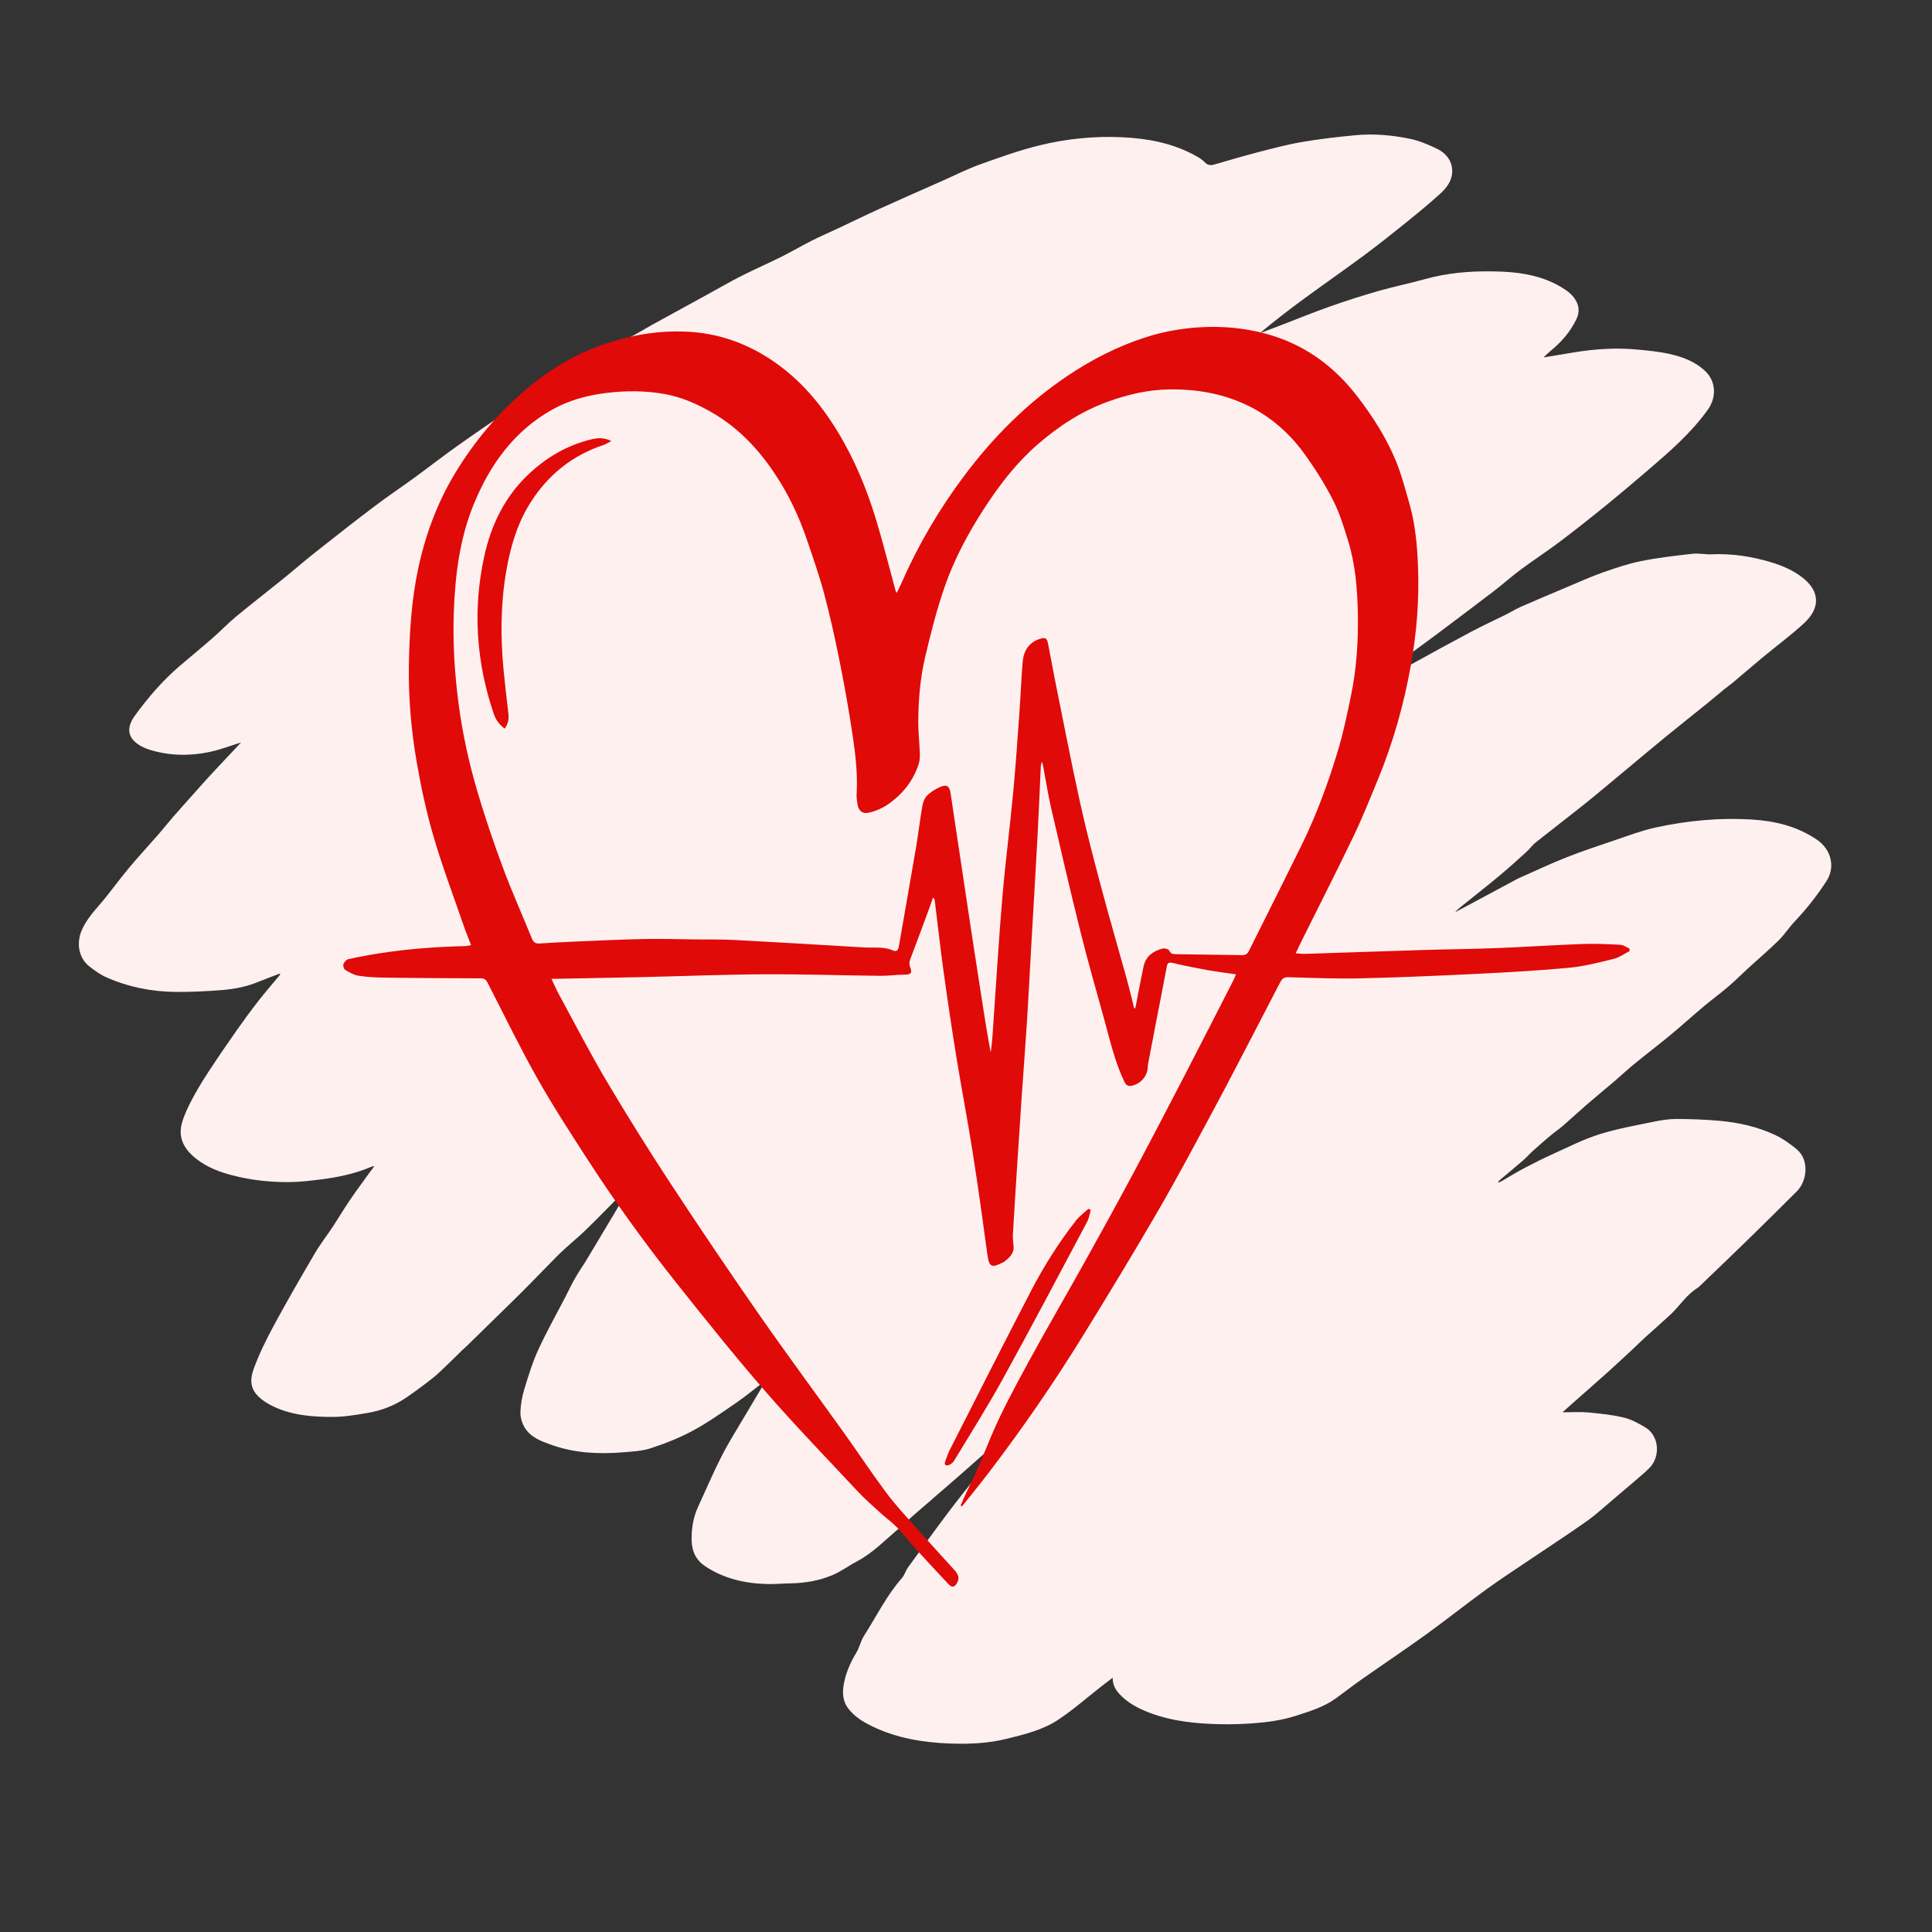 <?xml version="1.0" encoding="UTF-8"?><svg id="Layer_1" xmlns="http://www.w3.org/2000/svg" viewBox="0 0 2000 2000"><rect x="0" y="0" width="2000" height="2000" fill="#333333" stroke="none"/><defs><style>.cls-1{fill:#fff0f0;}.cls-2{fill:#e00a08;}</style></defs><path class="cls-1" d="M789.97,1430.98c-9.21,7.05-18.13,14.52-27.68,21.07-14.63,10.03-29.16,20.39-44.72,28.8-13.85,7.49-28.74,13.4-43.73,18.31-9.45,3.09-19.88,3.54-29.93,4.33-24.57,1.92-48.93,.74-72.45-7.57-11.07-3.91-22.49-7.89-28.7-18.81-2.57-4.51-4.18-10.31-4.02-15.45,.26-7.84,1.67-15.86,3.97-23.38,4.22-13.85,8.46-27.85,14.48-40.96,8.7-18.95,18.99-37.16,28.58-55.7,2.36-4.56,4.51-9.23,6.95-13.74,2.28-4.22,4.76-8.35,7.26-12.45,1.81-2.96,3.93-5.73,5.72-8.7,10.21-16.98,20.36-34,30.52-51.01,2.89-4.84,5.66-9.76,8.68-14.52,2.47-3.89,5.25-7.6,7.88-11.39,1.03-1.49,2.03-3,3.04-4.51-.35-.28-.69-.56-1.04-.85-6.03,6.15-12.03,12.34-18.1,18.46-10.18,10.26-20.27,20.62-30.66,30.67-6.57,6.35-13.65,12.16-20.42,18.31-3.79,3.45-7.48,7.01-11.08,10.66-11.06,11.23-21.97,22.63-33.11,33.78-10.79,10.81-21.8,21.42-32.71,32.11-8.28,8.12-16.56,16.24-24.87,24.33-2.01,1.96-4.17,3.78-6.19,5.74-4.95,4.8-9.8,9.71-14.8,14.46-4.93,4.68-9.73,9.54-15.06,13.73-8.85,6.95-17.89,13.7-27.19,20.04-12.19,8.31-25.82,13.58-40.33,15.98-11.93,1.98-24.02,4.09-36.04,4.07-21.86-.02-43.71-1.74-63.71-12.08-3.95-2.04-7.8-4.5-11.16-7.38-9.79-8.38-11.2-17.79-6.84-29.94,5.68-15.8,13.29-31.04,21.29-45.85,13.49-24.98,27.74-49.57,42.11-74.06,5.58-9.52,12.46-18.28,18.55-27.51,5.89-8.93,11.31-18.17,17.32-27.01,6.89-10.13,14.21-19.97,21.36-29.91,1.24-1.73,2.59-3.38,4.48-5.85-1.73,.34-2.61,.37-3.36,.69-16.72,7.17-34.35,10.81-52.27,13.06-11.18,1.4-22.47,2.75-33.71,2.76-19.41,.01-38.64-2.05-57.56-6.97-13.35-3.47-26-8.23-36.93-16.66-12.06-9.3-19.87-21.14-15.58-37.03,2.35-8.69,6.41-17.04,10.62-25.05,5.15-9.8,10.97-19.29,17.05-28.56,9.6-14.65,19.51-29.11,29.58-43.45,7.23-10.31,14.73-20.46,22.48-30.39,6.9-8.84,14.3-17.29,21.46-25.94,.27-.33,.33-.83,.78-2.02-8.06,3.09-15.59,5.83-22.99,8.86-12.06,4.94-24.74,7.43-37.57,8.43-15.86,1.24-31.8,2.03-47.7,1.89-24.87-.22-49.02-5.02-71.84-15.12-6.15-2.72-11.8-6.83-17.18-10.95-11.87-9.09-14.02-25.02-8.06-38.29,4.28-9.52,10.76-17.31,17.58-25.13,10.77-12.36,20.23-25.86,30.74-38.46,10.2-12.23,21.07-23.91,31.54-35.91,4.8-5.5,9.27-11.3,14.06-16.81,6.96-7.99,14.07-15.85,21.12-23.75,5.96-6.67,11.85-13.41,17.92-19.98,9.34-10.09,18.82-20.06,28.24-30.08,1.41-1.5,2.81-3.02,3.49-3.75-10.42,3.21-21.21,7.43-32.4,9.8-20.81,4.4-41.72,4.05-62.26-2.26-2.53-.78-5.03-1.77-7.39-2.97-15.67-8.02-17.4-19.29-7.65-32.64,13.48-18.46,28.39-35.83,45.83-50.8,11.4-9.78,23.05-19.29,34.36-29.17,8.23-7.19,15.78-15.17,24.19-22.14,15.94-13.2,32.34-25.84,48.44-38.86,11.18-9.04,22.01-18.5,33.28-27.42,20.34-16.08,40.73-32.11,61.4-47.75,13.84-10.48,28.29-20.15,42.32-30.38,14.56-10.62,28.76-21.74,43.46-32.15,18.81-13.32,37.77-26.45,57.05-39.09,15.11-9.9,30.87-18.8,46.19-28.38,11.39-7.12,22.27-15.08,33.85-21.87,16-9.38,32.46-17.99,48.7-26.99,5.38-2.98,10.61-6.22,15.99-9.19,19.01-10.47,38.06-20.88,57.1-31.31,11.76-6.44,23.36-13.19,35.31-19.25,13.75-6.97,27.9-13.15,41.7-20.02,10.65-5.31,20.92-11.36,31.54-16.72,9.03-4.55,18.34-8.56,27.5-12.86,14.4-6.77,28.69-13.78,43.17-20.35,21.58-9.79,43.28-19.3,64.93-28.91,12.72-5.64,25.19-11.98,38.25-16.67,20.4-7.31,40.9-14.73,61.91-19.84,28.12-6.84,56.96-9.73,86-8.31,25.66,1.26,50.61,5.91,73.6,18.15,3.94,2.1,8.06,4.38,11.05,7.56,3.37,3.58,6.54,3.55,10.65,2.35,14.65-4.26,29.29-8.61,44.06-12.44,15.08-3.9,30.19-7.98,45.52-10.61,18.5-3.17,37.2-5.36,55.89-7.13,18.96-1.8,37.95-.11,56.52,3.69,9.53,1.95,18.81,5.96,27.66,10.17,12.27,5.83,17.93,16.74,15.58,28.25-1.67,8.2-7.23,14.24-13.13,19.53-10.81,9.69-22.01,18.98-33.32,28.09-14.45,11.63-28.94,23.22-43.83,34.27-20.64,15.32-41.77,29.98-62.51,45.17-15.61,11.44-30.94,23.27-45.99,35.84,7.54-2.86,15.09-5.69,22.63-8.58,16.87-6.46,33.59-13.33,50.62-19.33,16.53-5.82,33.27-11.14,50.12-15.97,15.76-4.51,31.88-7.74,47.67-12.15,22.99-6.43,46.45-8.4,70.12-8.04,24.6,.37,48.84,3.17,70.63,16.12,6.56,3.89,12.68,8.23,16.25,15.52,3.09,6.32,2.47,12.4-.34,18.18-6.32,13.04-15.7,23.71-26.94,32.79-2.1,1.7-3.99,3.67-7.02,6.49,11.25-1.86,20.88-3.46,30.5-5.05,22.08-3.66,44.29-5.24,66.61-3.11,11.02,1.05,22.14,2.07,32.91,4.45,13.77,3.04,27.02,7.89,37.57,18,11.19,10.73,11.66,27.04,2.54,39.81-17.28,24.2-39.49,43.37-61.8,62.49-14.88,12.75-29.84,25.41-45.05,37.75-15.47,12.55-31.1,24.92-47.01,36.89-12.95,9.75-26.6,18.58-39.62,28.25-9.58,7.12-18.48,15.14-27.97,22.4-20.69,15.82-41.52,31.47-62.38,47.08-11.43,8.56-23.08,16.81-34.51,25.37-13.28,9.93-26.43,20.04-39.61,30.09-1.14,.87-2.17,1.88-3.25,2.83,.23,.36,.46,.72,.69,1.07,5.67-3.25,11.33-6.49,17-9.74,12.07-6.91,24.05-13.97,36.22-20.69,20.57-11.37,41.16-22.69,61.92-33.7,12-6.37,24.38-12.04,36.54-18.1,5.17-2.58,10.1-5.68,15.39-8,15.57-6.83,31.24-13.44,46.91-20.03,12.31-5.18,24.51-10.74,37.09-15.19,13.21-4.67,26.6-9.26,40.29-12.02,17.6-3.56,35.53-5.58,53.4-7.61,6.52-.74,13.28,.86,19.89,.57,20.87-.94,41.13,2.15,61.06,8.14,11.85,3.56,23.09,8.34,32.89,16.01,18.86,14.76,17.75,32.13,1.73,46.98-13.48,12.49-28.39,23.43-42.56,35.18-10.72,8.89-21.24,18.01-31.9,26.96-2.67,2.24-5.6,4.18-8.3,6.39-6.15,5.03-12.18,10.21-18.36,15.2-14.21,11.48-28.56,22.79-42.7,34.36-14.89,12.19-29.59,24.62-44.4,36.92-13.16,10.92-26.21,21.98-39.56,32.66-16.7,13.37-33.72,26.34-50.45,39.67-3.34,2.66-5.82,6.38-9.01,9.27-9.12,8.26-18.22,16.56-27.66,24.44-12.36,10.32-25.04,20.26-37.6,30.35-3.07,2.47-6.18,4.89-8.93,7.92,3.96-2.08,7.94-4.14,11.89-6.26,16.93-9.07,33.84-18.16,50.76-27.24,1.17-.63,2.33-1.28,3.54-1.81,16.35-7.2,32.51-14.88,49.12-21.44,16.61-6.56,33.61-12.17,50.54-17.9,13.61-4.6,27.16-9.76,41.13-12.85,16.78-3.7,33.91-6.34,51.03-7.8,16.19-1.39,32.63-1.61,48.85-.63,24.09,1.46,47.17,6.89,67.72,20.93,14.91,10.18,19.19,28.32,10,42.59-9.74,15.13-20.73,29.08-33.1,42.1-5.82,6.13-10.4,13.47-16.41,19.38-10.18,10-21.08,19.25-31.62,28.89-6.97,6.37-13.61,13.12-20.78,19.25-8.19,7.01-16.94,13.36-25.2,20.3-11.58,9.72-22.79,19.9-34.44,29.54-12.54,10.38-25.5,20.25-38.11,30.55-6.79,5.55-13.16,11.61-19.84,17.31-9.59,8.19-19.36,16.16-28.9,24.41-8.29,7.17-16.29,14.67-24.58,21.85-4.13,3.57-8.71,6.61-12.89,10.12-6.44,5.42-12.77,10.97-19.02,16.6-3.08,2.77-5.74,6.03-8.88,8.73-8.43,7.26-17.02,14.33-25.52,21.51-.3,.25-.35,.79-.8,1.89,1.71-.74,2.91-1.11,3.97-1.73,7.44-4.29,14.73-8.87,22.32-12.87,9.82-5.18,19.74-10.21,29.85-14.77,15.99-7.22,31.75-15.33,48.38-20.6,18.5-5.87,37.83-9.21,56.89-13.19,7.73-1.61,15.73-2.8,23.6-2.78,14.78,.05,29.6,.58,44.31,1.92,20.18,1.83,39.94,6.27,58.3,15.05,7.67,3.67,14.77,8.87,21.39,14.29,13.69,11.2,10.66,33.18,.59,43.3-14.64,14.71-29.45,29.26-44.25,43.8-9.95,9.78-20.01,19.44-30.04,29.13-8.45,8.16-16.93,16.28-25.41,24.41-1.08,1.04-2.11,2.2-3.37,2.97-11.58,7.1-18.57,18.85-28.27,27.83-8.76,8.11-17.78,15.93-26.61,23.96-4.17,3.79-8.13,7.82-12.27,11.66-8.9,8.25-17.77,16.54-26.8,24.64-12.5,11.2-25.14,22.23-37.71,33.34-2.34,2.07-4.65,4.18-8.17,7.36,9.83,0,18.26-.62,26.57,.15,12.32,1.14,24.77,2.39,36.76,5.27,7.96,1.91,15.62,6.09,22.72,10.4,13.9,8.44,15.81,30.02,3.68,42.07-4.36,4.33-9.1,8.27-13.76,12.29-7.65,6.59-15.35,13.14-23.09,19.63-9.15,7.68-17.92,15.9-27.63,22.78-18.64,13.23-37.85,25.65-56.8,38.46-15.93,10.77-32.08,21.22-47.64,32.49-20.81,15.09-40.91,31.17-61.75,46.21-22.18,16.01-44.92,31.23-67.31,46.94-8.94,6.28-17.53,13.04-26.39,19.44-12.4,8.97-26.8,13.33-41.14,17.95-14.54,4.69-29.5,6.78-44.61,7.86-10.76,.77-21.59,1.15-32.38,.96-25.56-.47-50.92-2.76-75.06-12.01-11.66-4.46-22.65-10.22-31.23-19.7-4.04-4.46-6.63-9.51-6.61-16.45-3.9,2.99-7.42,5.63-10.89,8.34-15.28,11.92-29.88,24.88-46.01,35.51-15.8,10.41-34.49,14.83-52.78,19.38-19.29,4.79-39.02,5.63-58.76,4.9-27.97-1.04-55.29-5.53-80.78-17.94-9-4.38-17.41-9.51-23.88-17.51-6.74-8.33-6.91-17.75-4.99-27.33,2.25-11.22,6.83-21.58,12.82-31.42,3.21-5.28,4.38-11.82,7.7-17.02,12.89-20.21,23.46-41.95,39.47-60.15,2.65-3.02,3.7-7.4,6.09-10.71,13.74-19.04,27.46-38.09,41.58-56.85,10.96-14.56,22.43-28.73,33.78-42.98,10.3-12.93,20.67-25.8,31.19-38.55,3.77-4.57,8.03-8.73,11.85-13.47-4.08,3.3-8.27,6.49-12.23,9.93-8.16,7.07-16.2,14.28-24.29,21.42-10.2,9.01-20.36,18.06-30.62,27-14.84,12.92-29.78,25.71-44.62,38.63-5.35,4.66-10.36,9.73-15.82,14.26-14.25,11.82-27.04,25.49-43.73,34.25-8.49,4.46-16.31,10.38-25.09,14.07-13.68,5.74-28.26,8.31-43.19,8.56-8.13,.14-16.28,.91-24.4,.71-22.89-.56-44.63-5.46-64.06-18.3-9.66-6.38-13.97-15.52-14.2-26.92-.24-12.14,1.62-23.82,6.76-34.92,8.08-17.43,15.54-35.18,24.3-52.26,7.61-14.85,16.63-28.98,25.09-43.39,6.24-10.63,12.59-21.2,18.89-31.8-.36-.39-.72-.78-1.07-1.17Z"/><g><path class="cls-2" d="M1686.86,981.98c-3.15-1.37-6.24-3.76-9.46-3.93-12.95-.7-25.96-1.33-38.91-.85-29.93,1.11-59.82,3.12-89.74,4.29-25.28,.99-50.58,1.18-75.87,1.96-40.6,1.24-81.19,2.69-121.78,3.99-2.89,.09-5.79-.31-9.81-.54,1.73-3.69,2.92-6.35,4.21-8.95,18.52-37.24,37.41-74.29,55.42-111.77,9.36-19.46,17.4-39.57,25.62-59.56,15.75-38.3,26.92-78,34.13-118.73,5.84-32.97,8.51-66.29,7.31-99.82-.81-22.64-2.75-45.17-9.05-67.04-4.22-14.66-8.04-29.57-13.81-43.63-9.97-24.27-24.08-46.26-40.09-67.1-24.78-32.24-56.09-54.65-95.57-65.07-22.17-5.85-44.76-7.82-67.69-6.42-19.22,1.17-38.01,4.59-56.28,10.51-28.52,9.23-55,22.76-79.89,39.41-42.11,28.19-77.32,63.6-107.58,103.98-25.74,34.34-47.37,71.18-64.67,110.51-1.51,3.44-3.27,6.76-5.11,10.54-.55-.94-.88-1.3-1-1.73-6.55-24.04-12.59-48.23-19.72-72.09-9.8-32.76-22.76-64.22-40.65-93.56-17.02-27.9-37.64-52.37-64.6-71.23-27.7-19.39-58.36-30.45-92.1-31.86-29.02-1.21-57.24,3.56-84.81,13.03-28.08,9.65-53.25,24.2-76.11,42.87-29.92,24.44-54.76,53.33-75.31,86.06-19.7,31.39-32.73,65.38-40.61,101.43-7.24,33.13-9.43,66.84-10.04,100.63-.62,34.35,2.31,68.56,8.21,102.34,4.5,25.82,10.03,51.61,17.41,76.74,9.08,30.92,20.5,61.16,31.01,91.66,2.3,6.67,5.01,13.2,7.74,20.37-2.65,.43-4.41,.94-6.18,.98-29.66,.67-59.19,2.87-88.51,7.44-10.84,1.69-21.65,3.7-32.36,6.07-2.05,.46-4.35,3.01-5.11,5.11-.59,1.64,.41,5.14,1.8,5.97,4.32,2.58,9,5.35,13.85,6.09,9.18,1.4,18.55,1.85,27.86,1.98,32.91,.43,65.82,.64,98.73,.69,3.91,0,5.52,1.65,7.12,4.78,16.78,32.7,32.85,65.82,50.84,97.85,15.79,28.11,33.39,55.22,50.88,82.34,29.06,45.06,60.37,88.57,93.75,130.51,30.06,37.77,60.18,75.54,91.84,111.95,30.91,35.54,63.71,69.43,95.89,103.85,7.27,7.77,15.34,14.8,23.21,21.99,5.72,5.23,12.13,9.76,17.5,15.3,6.71,6.92,12.53,14.7,19.02,21.84,11.2,12.32,22.58,24.47,33.96,36.62,3.77,4.02,6.48,3.48,9.17-1.43,2.88-5.24,.45-9.34-2.93-13.08-13.26-14.71-26.72-29.24-39.86-44.05-10.49-11.82-21.3-23.45-30.74-36.09-15.03-20.13-28.88-41.14-43.51-61.58-29.07-40.62-58.85-80.74-87.37-121.73-31.46-45.22-62.32-90.89-92.54-136.95-22.91-34.92-45.07-70.37-66.35-106.3-17.29-29.19-32.82-59.42-49.03-89.23-2.66-4.89-4.85-10.04-7.75-16.12,2.83,0,4.58,.03,6.32,0,30.59-.6,61.19-1.13,91.78-1.83,40.6-.93,81.19-2.61,121.8-2.81,40.11-.2,80.23,1.16,120.35,1.59,8.45,.09,16.9-1.23,25.35-1.2,6.27,.02,8.27-1.7,5.85-7.51-1.61-3.85-.67-6.81,.71-10.39,6.65-17.2,12.95-34.54,19.34-51.84,1.21-3.29,2.29-6.62,3.43-9.93,1.34,.9,1.74,1.61,1.83,2.35,3.04,24.61,5.75,49.26,9.15,73.81,4.11,29.66,8.5,59.29,13.3,88.85,5.31,32.68,11.6,65.21,16.75,97.91,5.59,35.51,10.56,71.11,15.38,106.73,1.81,13.36,4.58,13.8,17.05,7.44,.29-.15,.58-.34,.83-.56,5-4.23,10.06-8.35,9.13-16.06-.5-4.11-.85-8.31-.62-12.44,1.48-25.58,3.12-51.16,4.76-76.73,1.36-21.26,2.76-42.52,4.22-63.77,1.86-27.07,3.95-54.12,5.67-81.19,1.63-25.58,2.89-51.18,4.35-76.77,2.15-37.72,4.43-75.43,6.47-113.16,1.3-24.1,2.25-48.21,3.39-72.32,.06-1.17,.46-2.32,1.02-4.95,.75,2.25,1.08,2.98,1.23,3.74,2.82,14.87,5.12,29.87,8.52,44.61,9.86,42.79,19.8,85.56,30.41,128.17,7.44,29.86,15.96,59.45,24.15,89.12,6.11,22.11,11.12,44.58,21.05,65.48,1.56,3.28,3.27,5.11,7.16,4.49,9.19-1.46,16.86-9.84,17.15-18.97,.05-1.49,.23-2.99,.51-4.46,2.51-13.23,5.03-26.47,7.59-39.69,3.88-20.09,7.89-40.15,11.62-60.27,.79-4.26,2.34-4.74,6.39-3.77,11.64,2.77,23.39,5.11,35.16,7.23,9.76,1.76,19.62,2.96,30.09,4.5-1.17,2.7-1.97,4.84-3.01,6.85-16.53,32.29-32.97,64.63-49.67,96.83-17.54,33.82-35.09,67.64-53.06,101.23-16.56,30.96-33.51,61.72-50.6,92.4-19.43,34.89-39.62,69.37-58.7,104.45-13.66,25.12-27.4,50.37-38.49,76.66-7.48,17.72-14.39,35.66-23.08,52.86-3.05,6.04-5.65,12.3-8.45,18.47l1.42,1.02c9.19-11.55,18.58-22.96,27.54-34.69,35.19-46.07,68.01-93.8,98.42-143.13,26.28-42.63,52.3-85.45,77.41-128.77,20.19-34.84,39.04-70.46,58.12-105.92,14.59-27.1,28.64-54.48,42.89-81.76,8.4-16.08,16.71-32.2,25.05-48.31,1.69-3.27,3.63-5.33,8.05-5.21,24.61,.68,49.25,1.74,73.85,1.19,39.92-.89,79.84-2.62,119.72-4.57,32.4-1.59,64.82-3.37,97.12-6.37,15.62-1.45,31.08-5.46,46.39-9.2,5.83-1.42,11.06-5.32,16.57-8.09-.04-.86-.08-1.71-.12-2.57Zm-393.93,2.37c-1.54,3.1-3.54,4.47-6.98,4.41-22.97-.38-45.93-.64-68.9-1-2.83-.04-5.21-.35-6.71-3.84-.64-1.48-5.05-2.53-7.24-1.92-9.47,2.62-16.99,7.99-19.21,18.22-2.96,13.65-5.45,27.41-8.15,41.12-.15,.78-.33,1.56-.5,2.34-.38,0-.76,0-1.15,0-2.65-10.45-5.1-20.96-7.97-31.35-8.57-30.95-17.63-61.78-25.89-92.81-7.83-29.43-15.61-58.9-22.14-88.64-9.35-42.59-17.59-85.42-26.21-128.16-2.47-12.24-4.53-24.55-7.01-36.79-1.12-5.53-3.07-6.32-8.54-4.53-11.46,3.76-16.67,12.45-17.63,23.68-1.45,16.9-2.06,33.88-3.29,50.8-2.03,28.04-3.88,56.11-6.52,84.09-3.41,36.11-8.09,72.1-11.19,108.24-3.62,42.29-6.17,84.66-9.1,127.01-.79,11.4-1.31,22.83-3.03,34.31-1.71-9.7-3.58-19.38-5.11-29.12-5.2-33.05-10.36-66.11-15.38-99.19-7.07-46.57-14.03-93.15-20.99-139.74-1.18-7.93-4.13-9.95-11.54-6.49-4.72,2.21-9.46,5.1-13.03,8.8-2.61,2.7-4.1,7.09-4.77,10.96-2.46,14.26-4.12,28.65-6.54,42.92-5.76,33.93-11.8,67.82-17.66,101.74-.69,3.97-2.08,6.33-6.53,4.36-9.37-4.14-19.36-2.38-29.09-2.96-44.7-2.68-89.39-5.37-134.11-7.73-13.79-.73-27.63-.44-41.44-.59-17.61-.19-35.24-.77-52.84-.41-23.45,.47-46.89,1.62-70.33,2.6-12.63,.53-25.26,1.23-37.88,2.04-3.96,.25-6.1-1.33-7.57-4.92-10.07-24.61-20.97-48.9-30.21-73.82-9.92-26.77-19.16-53.87-27.12-81.28-8.24-28.36-14.53-57.22-18.49-86.63-4.33-32.11-6.29-64.26-5.14-96.55,1.37-38.38,6.13-76.37,20.91-112.21,16.77-40.68,41.65-75.18,80.81-97.19,17.36-9.76,36.55-14.98,56.42-17.36,20.11-2.41,40.19-2.43,60.15,1.15,17.73,3.18,33.95,10.41,49.45,19.41,26.32,15.29,46.67,36.59,63.6,61.66,14.46,21.41,25.51,44.41,33.83,68.75,6.44,18.86,13.09,37.71,18.22,56.94,6.2,23.24,11.38,46.78,16.1,70.38,5.05,25.25,9.55,50.63,13.36,76.1,3.02,20.19,5.34,40.53,4.13,61.07-.18,3.12,.34,6.31,.76,9.44,1,7.45,4.88,11.25,12.19,9.55,6.77-1.57,13.63-4.51,19.36-8.44,14.88-10.21,25.95-23.83,31.74-41.18,1.18-3.54,1.54-7.53,1.42-11.29-.35-10.81-1.67-21.6-1.65-32.4,.04-23,1.98-45.96,7.26-68.33,5.65-23.92,11.72-47.86,19.69-71.07,10.13-29.48,24.87-56.94,41.92-83.13,15.52-23.84,32.79-46.17,54.29-64.93,21.87-19.08,45.91-34.84,73.35-44.71,20.57-7.4,41.62-12.38,63.8-12.62,33.38-.36,64.79,6.21,93.49,23.63,18.91,11.48,34.51,26.87,47.19,44.75,10.56,14.88,20.37,30.48,28.61,46.73,6.63,13.08,10.98,27.43,15.35,41.52,7.54,24.34,9.57,49.56,10.09,74.89,.6,29.32-1.34,58.48-7.43,87.21-3.79,17.89-7.42,35.88-12.64,53.38-10.13,33.98-22.28,67.29-37.92,99.18-18.02,36.74-36.52,73.25-54.72,109.91Z"/><path class="cls-2" d="M1125.4,1264.81c1.94-3.65,2.53-8.02,3.75-12.06-.76-.5-1.52-1-2.28-1.5-4.31,3.97-9.23,7.46-12.81,12.01-18.07,22.95-33.55,47.68-46.99,73.54-28.31,54.51-55.98,109.35-83.84,164.09-1.95,3.84-3.25,8.01-4.78,12.05-1.26,3.33,.67,4.75,3.38,3.83,2.25-.76,4.66-2.6,5.88-4.63,17.11-28.36,34.84-56.38,50.8-85.38,29.55-53.66,58.09-107.88,86.88-161.96Z"/><path class="cls-2" d="M612.52,454.72c-24.88,5.95-46.26,18.35-64.83,35.72-24.96,23.35-39.23,52.71-46.42,85.58-12.1,55.32-8.25,109.84,10.04,163.38,2.04,5.97,5.66,10.8,11.13,14.88,3.53-4.93,4.51-9.74,3.89-15.11-1.81-15.54-3.67-31.07-5.13-46.64-3.2-34.11-2.93-68.15,2.99-102.01,4.22-24.11,10.92-47.41,23.83-68.43,18.26-29.74,43.82-50.55,77.11-61.62,2.33-.77,4.43-2.23,7.73-3.93-7.59-3.71-13.97-3.33-20.33-1.81Z"/></g></svg>